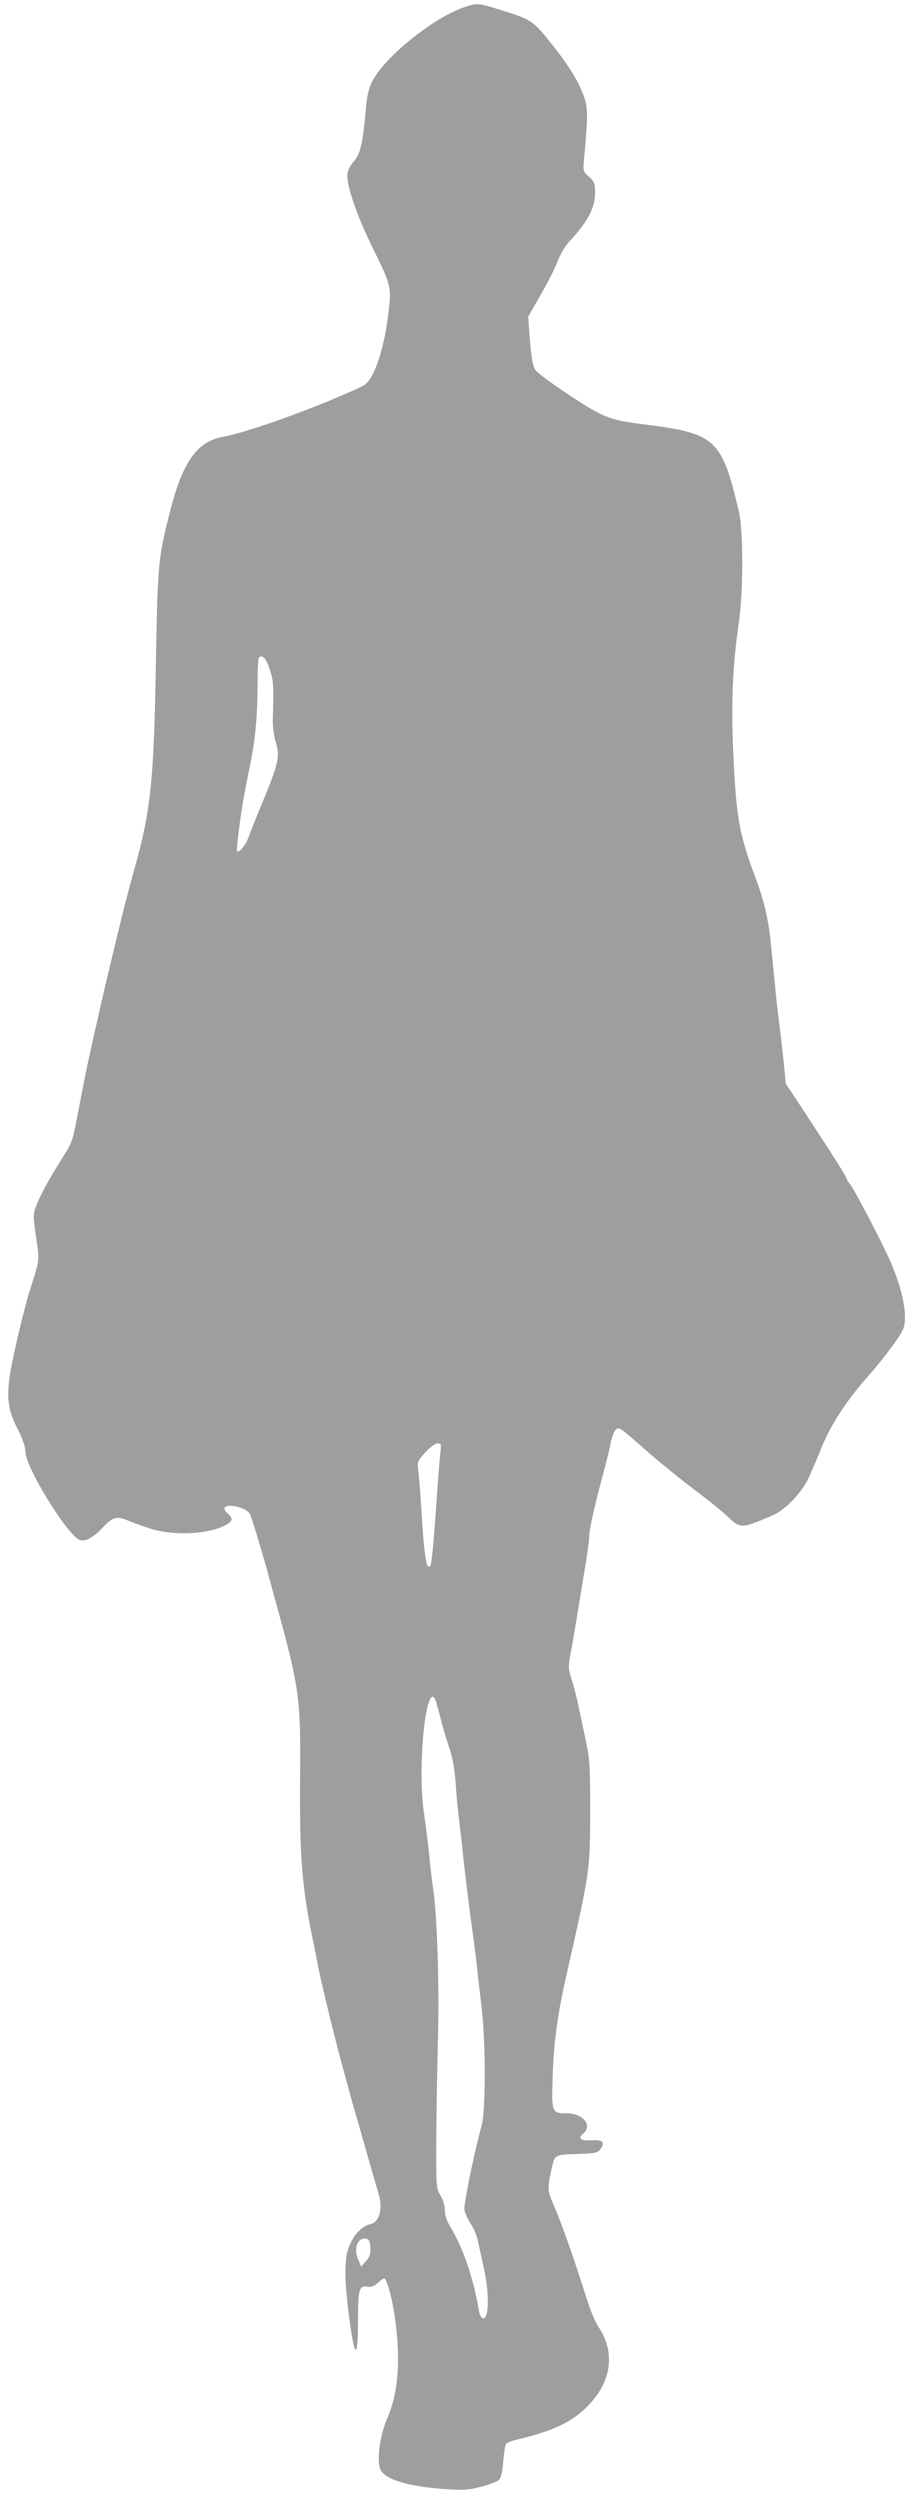 <?xml version="1.0" standalone="no"?>
<!DOCTYPE svg PUBLIC "-//W3C//DTD SVG 20010904//EN"
 "http://www.w3.org/TR/2001/REC-SVG-20010904/DTD/svg10.dtd">
<svg version="1.0" xmlns="http://www.w3.org/2000/svg"
 width="471pt" height="1280pt" viewBox="0 0 471 1280"
 preserveAspectRatio="xMidYMid meet">
<g transform="translate(0,1280) scale(0.1,-0.1)"
fill="#9e9e9e" stroke="none">
<path d="M2373 12761 c-162 -59 -406 -257 -467 -381 -15 -29 -25 -73 -30 -125
-15 -184 -28 -242 -63 -282 -22 -26 -33 -48 -33 -71 0 -65 51 -211 133 -377
92 -188 93 -194 78 -325 -23 -197 -77 -350 -131 -376 -211 -101 -586 -237
-715 -260 -138 -24 -212 -132 -279 -404 -55 -218 -58 -258 -67 -745 -10 -613
-26 -763 -109 -1060 -43 -156 -54 -199 -100 -390 -60 -250 -67 -281 -90 -385
-12 -52 -28 -122 -35 -155 -17 -75 -39 -183 -70 -347 -21 -113 -29 -134 -68
-195 -66 -103 -122 -203 -141 -256 -17 -45 -17 -54 -1 -162 18 -126 21 -104
-35 -281 -27 -85 -89 -349 -100 -427 -17 -119 -7 -182 41 -275 25 -49 39 -89
39 -114 0 -80 218 -433 279 -453 30 -9 68 12 119 65 52 55 71 59 130 34 20 -9
70 -27 111 -40 114 -37 291 -31 380 14 43 21 48 36 22 59 -30 25 -26 43 8 43
42 0 90 -20 102 -42 9 -17 55 -169 95 -313 7 -27 23 -84 34 -125 126 -458 131
-493 128 -913 -3 -401 9 -560 67 -837 8 -36 16 -81 20 -100 13 -77 80 -354
125 -520 49 -181 62 -229 76 -275 8 -27 35 -122 60 -210 25 -88 50 -173 55
-190 22 -71 3 -141 -40 -152 -44 -10 -83 -48 -107 -104 -19 -44 -23 -72 -24
-154 0 -82 29 -318 46 -374 12 -38 19 15 19 143 0 156 6 177 51 168 18 -3 33
3 54 23 15 14 30 23 33 18 33 -53 67 -259 67 -405 0 -125 -17 -221 -56 -311
-37 -87 -54 -211 -35 -259 20 -53 148 -91 346 -103 82 -5 113 -3 174 14 40 10
81 26 89 35 10 10 18 43 21 93 4 43 10 83 14 90 4 6 29 16 55 22 184 43 284
90 366 174 122 124 141 276 51 407 -13 19 -37 76 -53 125 -16 50 -41 126 -55
170 -41 124 -92 264 -121 329 -30 68 -31 84 -10 177 18 80 13 77 147 81 75 3
91 6 103 23 27 36 14 50 -43 47 -58 -4 -74 9 -43 35 48 42 -2 103 -86 103 -77
0 -78 3 -71 201 5 162 26 312 68 497 124 547 123 543 124 847 0 232 -3 271
-23 365 -12 58 -30 139 -38 180 -9 41 -24 101 -35 134 -18 57 -18 61 1 160 10
55 25 146 34 201 9 55 25 153 36 219 11 65 20 133 20 150 0 39 29 165 85 371
7 28 19 76 25 107 6 31 18 62 26 68 17 15 16 17 170 -119 66 -57 171 -142 234
-189 63 -47 139 -108 167 -135 69 -65 72 -65 236 6 63 27 151 120 183 194 14
32 30 67 34 78 5 11 20 48 34 82 47 113 128 237 236 358 74 83 161 199 178
238 26 61 1 198 -64 347 -44 101 -188 375 -210 401 -8 8 -14 19 -14 22 0 10
-57 99 -215 341 l-98 148 -8 87 c-5 47 -15 138 -23 201 -8 63 -20 165 -25 225
-6 61 -15 155 -21 210 -10 110 -34 212 -74 320 -87 232 -102 313 -117 631 -13
265 -5 463 28 689 23 161 23 467 0 565 -89 378 -117 402 -507 450 -154 20
-194 35 -362 147 -87 57 -166 115 -175 130 -12 18 -20 63 -27 149 l-9 123 65
113 c36 62 75 140 87 173 13 34 39 78 60 100 93 99 131 171 131 249 0 46 -4
56 -31 81 -31 27 -32 28 -25 99 19 204 19 252 1 306 -25 74 -76 159 -156 260
-110 139 -110 139 -293 195 -94 30 -105 30 -173 6z m-1014 -3335 c6 -7 19 -38
28 -67 15 -50 16 -83 11 -249 -1 -30 6 -81 16 -112 22 -75 13 -110 -84 -343
-23 -55 -48 -119 -56 -141 -14 -40 -49 -82 -59 -73 -2 3 2 54 10 114 13 103
26 179 61 350 23 114 34 241 34 386 0 75 3 139 7 142 10 10 19 8 32 -7z m898
-4063 c-3 -27 -11 -120 -17 -208 -16 -244 -28 -366 -35 -373 -20 -20 -30 44
-45 282 -5 88 -13 181 -16 207 -6 45 -4 49 36 93 23 25 52 46 63 46 18 0 19
-5 14 -47z m-18 -1290 c6 -21 17 -63 25 -93 8 -30 25 -89 39 -130 17 -49 27
-110 32 -175 3 -55 12 -149 20 -210 7 -60 16 -137 19 -170 8 -80 34 -286 51
-410 8 -55 17 -127 20 -160 3 -33 13 -118 22 -190 23 -190 23 -541 1 -620 -33
-115 -88 -381 -88 -424 0 -15 14 -48 30 -73 17 -25 34 -65 39 -89 5 -24 19
-86 30 -138 21 -92 27 -194 15 -239 -10 -35 -32 -26 -39 16 -28 166 -82 325
-147 431 -18 29 -28 59 -28 84 0 24 -9 54 -22 76 -22 35 -23 45 -22 261 0 124
4 353 8 510 9 284 -3 666 -25 806 -5 34 -14 108 -19 165 -6 57 -18 151 -26
209 -40 257 17 744 65 563z m-341 -2779 c2 -33 -2 -48 -22 -70 l-25 -29 -16
38 c-23 55 -2 111 39 105 17 -2 22 -11 24 -44z"/>
</g>
</svg>
